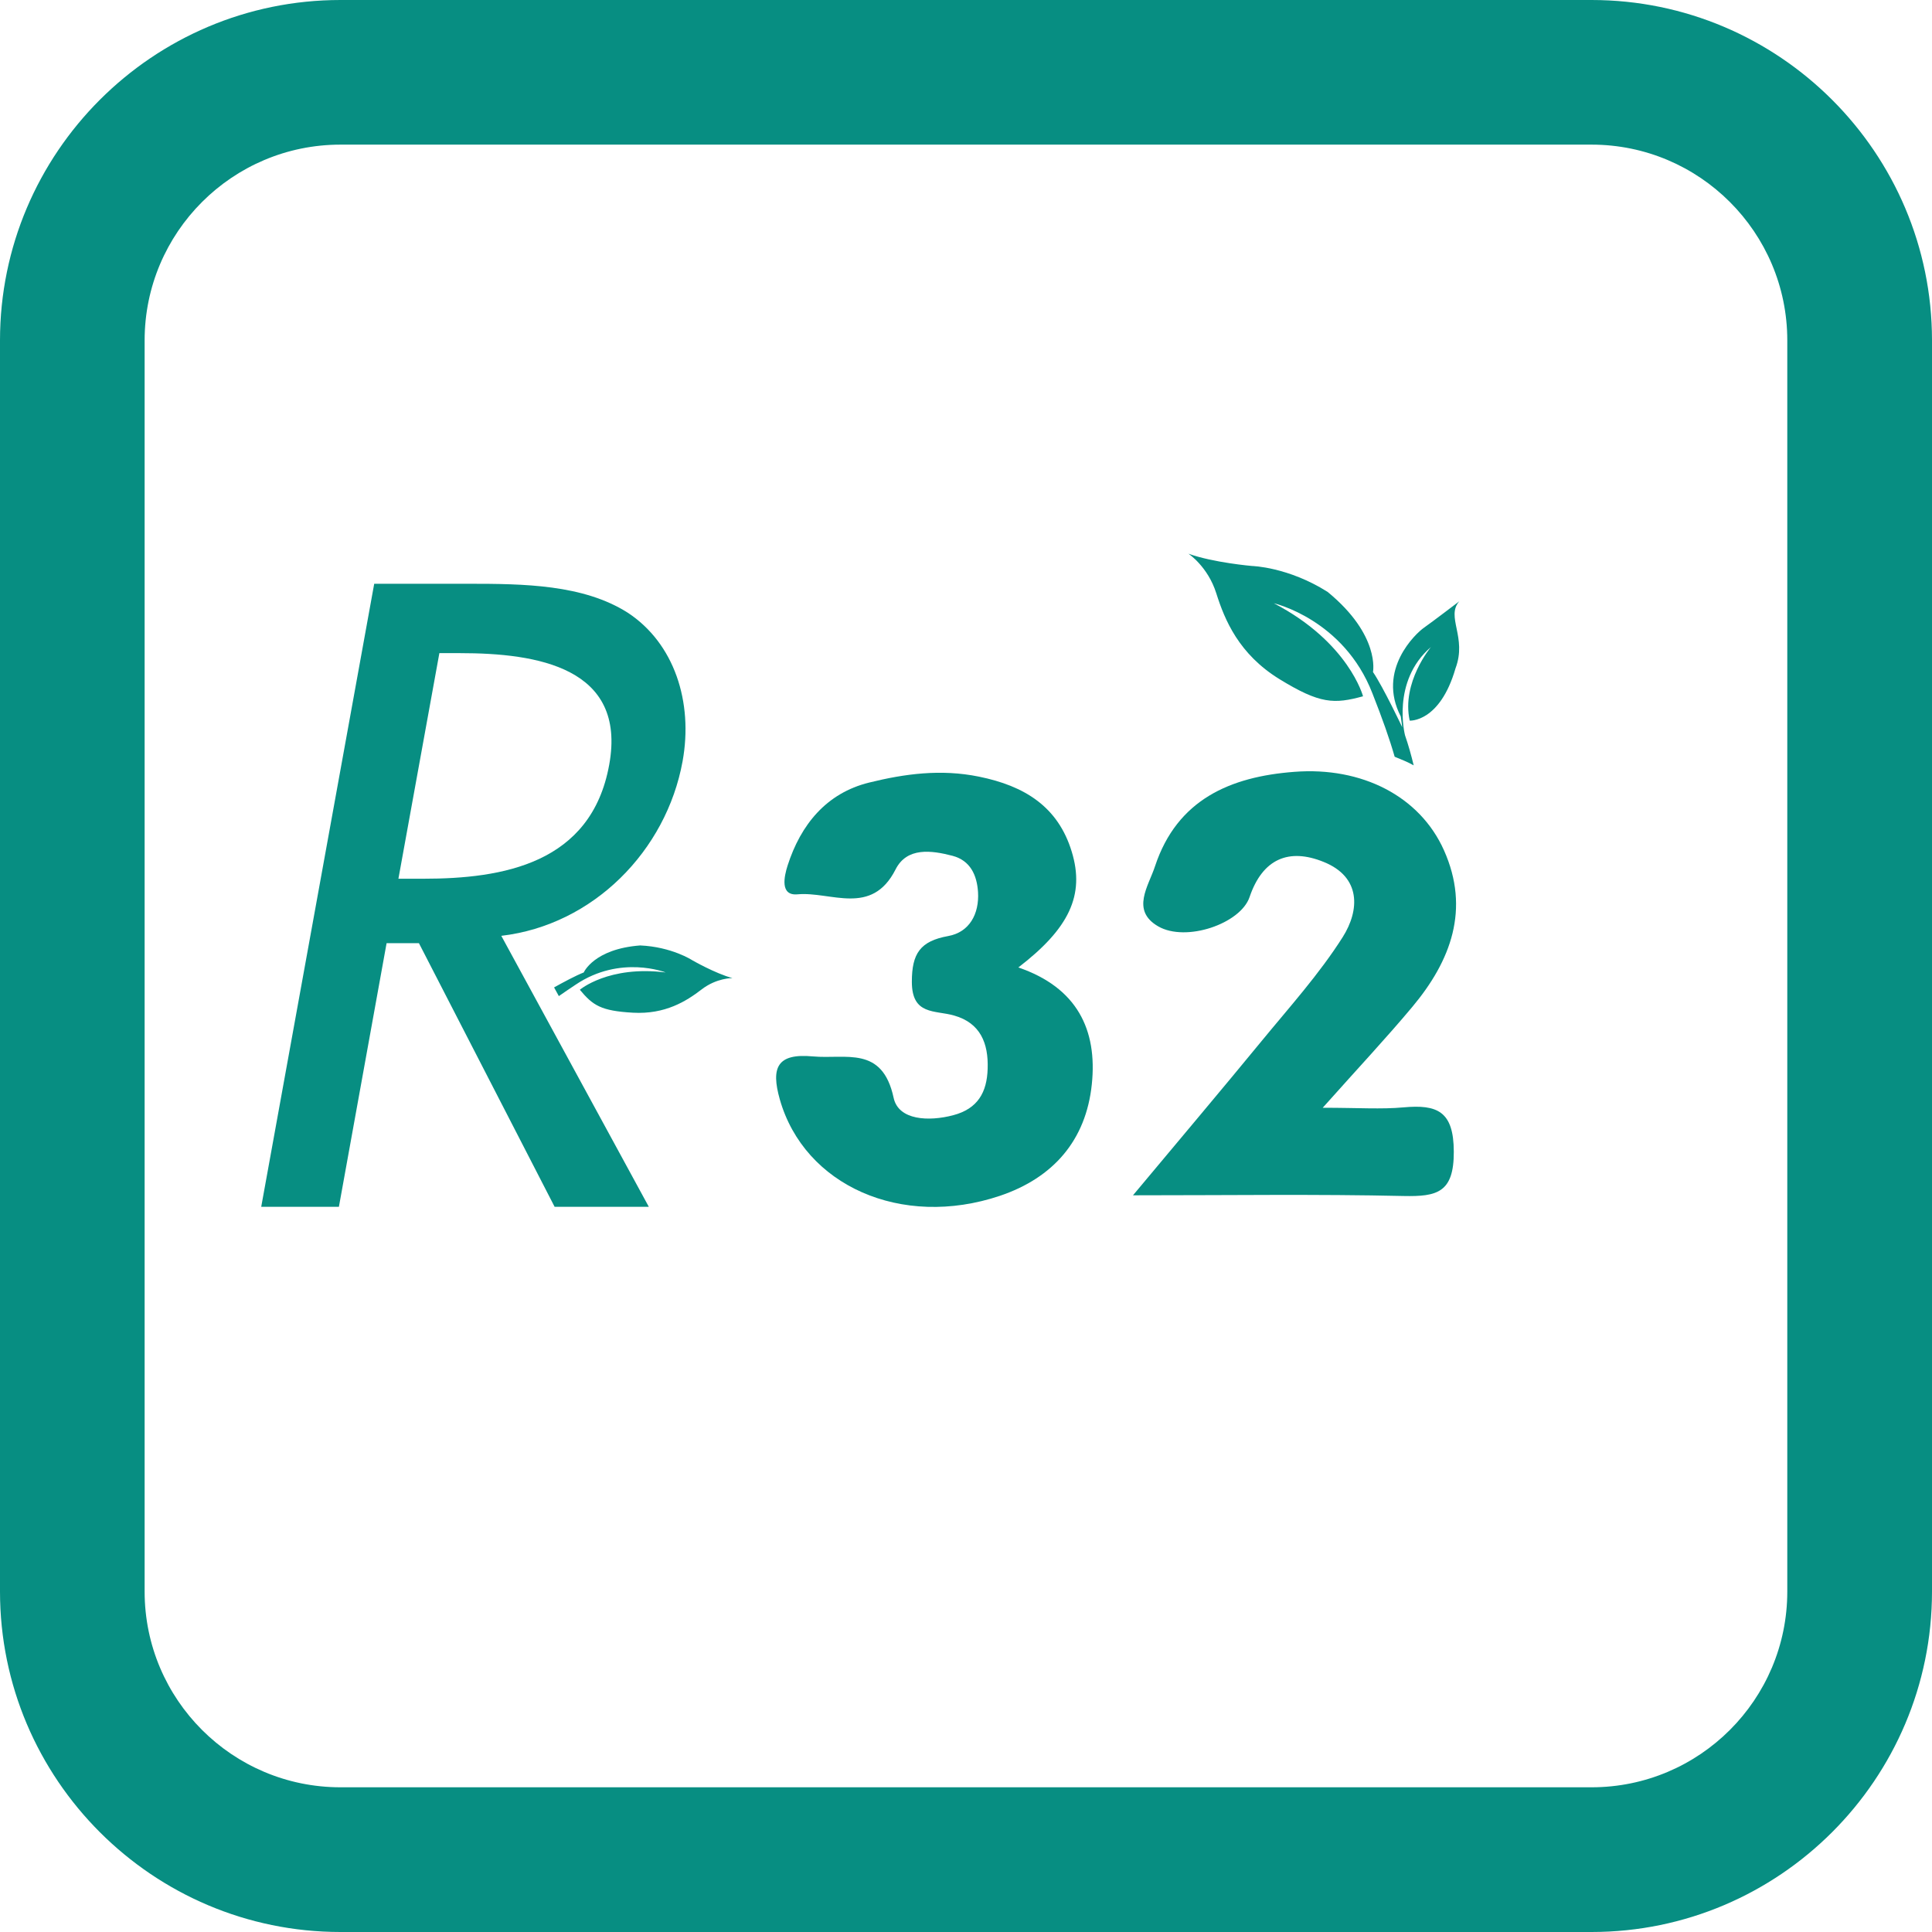 <?xml version="1.0" encoding="utf-8"?>
<!-- Generator: Adobe Illustrator 16.0.0, SVG Export Plug-In . SVG Version: 6.00 Build 0)  -->
<!DOCTYPE svg PUBLIC "-//W3C//DTD SVG 1.1//EN" "http://www.w3.org/Graphics/SVG/1.1/DTD/svg11.dtd">
<svg version="1.1" id="Capa_1" xmlns="http://www.w3.org/2000/svg" xmlns:xlink="http://www.w3.org/1999/xlink" x="0px" y="0px"
	 width="256px" height="256px" viewBox="0 0 256 256" enable-background="new 0 0 256 256" xml:space="preserve">
<path fill="#078E82" d="M210.887,256H45.114C20.232,256,0,235.757,0,210.887V45.103C0,20.243,20.232,0,45.114,0h165.773
	C235.757,0,256,20.243,256,45.103v165.784C256,235.757,235.757,256,210.887,256 M45.114,19.164c-14.319,0-25.95,11.631-25.95,25.939
	v165.784c0,14.318,11.631,25.938,25.95,25.938h165.773c14.308,0,25.938-11.62,25.938-25.938V45.103
	c0-14.308-11.631-25.939-25.938-25.939H45.114z"/>
<path fill="#078E82" d="M186.172,97.428c0,0-1.868-7.138,3.434-11.693c0,0-3.932,4.69-2.812,9.753c0,0,3.995,0.259,6.069-6.931
	c1.557-4.129-1.307-6.817,0.498-8.881c0,0-3.621,2.76-4.689,3.507s-6.257,5.572-3.061,11.756l0.197,1.432
	c0,0-2.521-5.323-3.881-7.325c0,0,0.996-4.866-6.008-10.614c-5.25-3.32-10.002-3.435-10.002-3.435s-5.126-0.436-8.445-1.629
	c0,0,2.572,1.691,3.693,5.25c1.12,3.548,2.998,8.062,8.373,11.372c5.385,3.31,7.253,3.31,11.071,2.272
	c0,0-1.878-7.149-11.818-12.326c0,0,9.255,2.117,13.063,11.942c1.338,3.393,2.271,6.039,2.946,8.394
	c0.861,0.353,1.732,0.695,2.521,1.141C187.002,100.095,186.628,98.746,186.172,97.428"/>
<path fill="#078E82" d="M76.832,131.149c1.723,2.064,2.771,2.801,7.045,3.04c4.274,0.238,7.076-1.536,9.089-3.082
	c2.002-1.546,4.088-1.504,4.088-1.504c-2.303-0.623-5.343-2.376-5.343-2.376s-2.698-1.764-6.879-1.951
	c-6.153,0.467-7.481,3.58-7.481,3.58c-1.006,0.384-2.781,1.338-3.933,1.982l0.633,1.151c0.685-0.478,1.411-0.976,2.241-1.525
	c5.925-3.984,11.912-1.608,11.912-1.608C80.65,127.901,76.832,131.149,76.832,131.149"/>
<path fill="#078E82" d="M52.792,116.436h3.289c10.511,0,22.267-1.971,24.643-15.107c2.345-12.907-9.587-14.785-19.766-14.785h-2.739
	L52.792,116.436z M85.973,159.91H73.491L55.51,124.976h-4.285l-6.319,34.935H34.613l14.972-82.559h12.493
	c7.335,0,15.21,0.093,21.094,3.829c6.163,4.046,8.705,11.818,7.273,19.704c-2.158,11.838-11.818,21.685-24.02,23.117L85.973,159.91z
	"/>
<path fill="#078E82" d="M134.937,128.192c6.744-5.177,8.829-9.587,7.076-15.335c-1.816-5.976-6.257-8.726-12.306-9.95
	c-5.043-1.027-9.836-0.374-14.547,0.789c-5.645,1.391-9.058,5.562-10.801,10.999c-0.446,1.411-1.048,4.025,1.318,3.808
	c4.41-0.405,9.815,2.967,12.99-3.299c1.504-2.978,4.752-2.532,7.543-1.806c2.366,0.623,3.237,2.563,3.383,4.804
	c0.177,2.926-1.162,5.333-3.964,5.831c-3.704,0.674-4.804,2.314-4.804,6.06c0,4.472,3.071,3.735,5.603,4.472
	c3.476,0.985,4.555,3.673,4.441,7.045c-0.094,3.134-1.308,5.303-4.565,6.163c-3.227,0.852-7.253,0.686-7.896-2.313
	c-1.494-6.951-6.35-5.084-10.677-5.479c-4.762-0.446-5.603,1.463-4.399,5.707c3.248,11.402,16.104,17.151,29.167,12.762
	c7.065-2.386,11.402-7.356,12.171-14.774C145.426,136.451,142.718,130.858,134.937,128.192"/>
<path fill="#078E82" d="M191.339,112.68c-3.196-7.169-10.874-11.102-19.839-10.407c-8.487,0.643-15.521,3.673-18.448,12.492
	c-0.851,2.636-3.258,5.873,0.426,7.989c3.693,2.117,10.905-0.363,12.098-3.891c1.723-5.084,5.22-6.526,9.826-4.648
	c4.949,1.992,4.783,6.371,2.511,9.961c-3.112,4.907-7.065,9.286-10.77,13.8c-5.385,6.557-10.863,13.042-17.017,20.409
	c12.938,0,24.404-0.166,35.858,0.093c4.431,0.094,6.672-0.446,6.651-5.872c-0.011-5.375-2.2-6.277-6.661-5.873
	c-2.957,0.27-5.956,0.052-10.708,0.052c4.772-5.354,8.445-9.266,11.87-13.364C192.262,127.3,194.814,120.473,191.339,112.68"/>
</svg>
